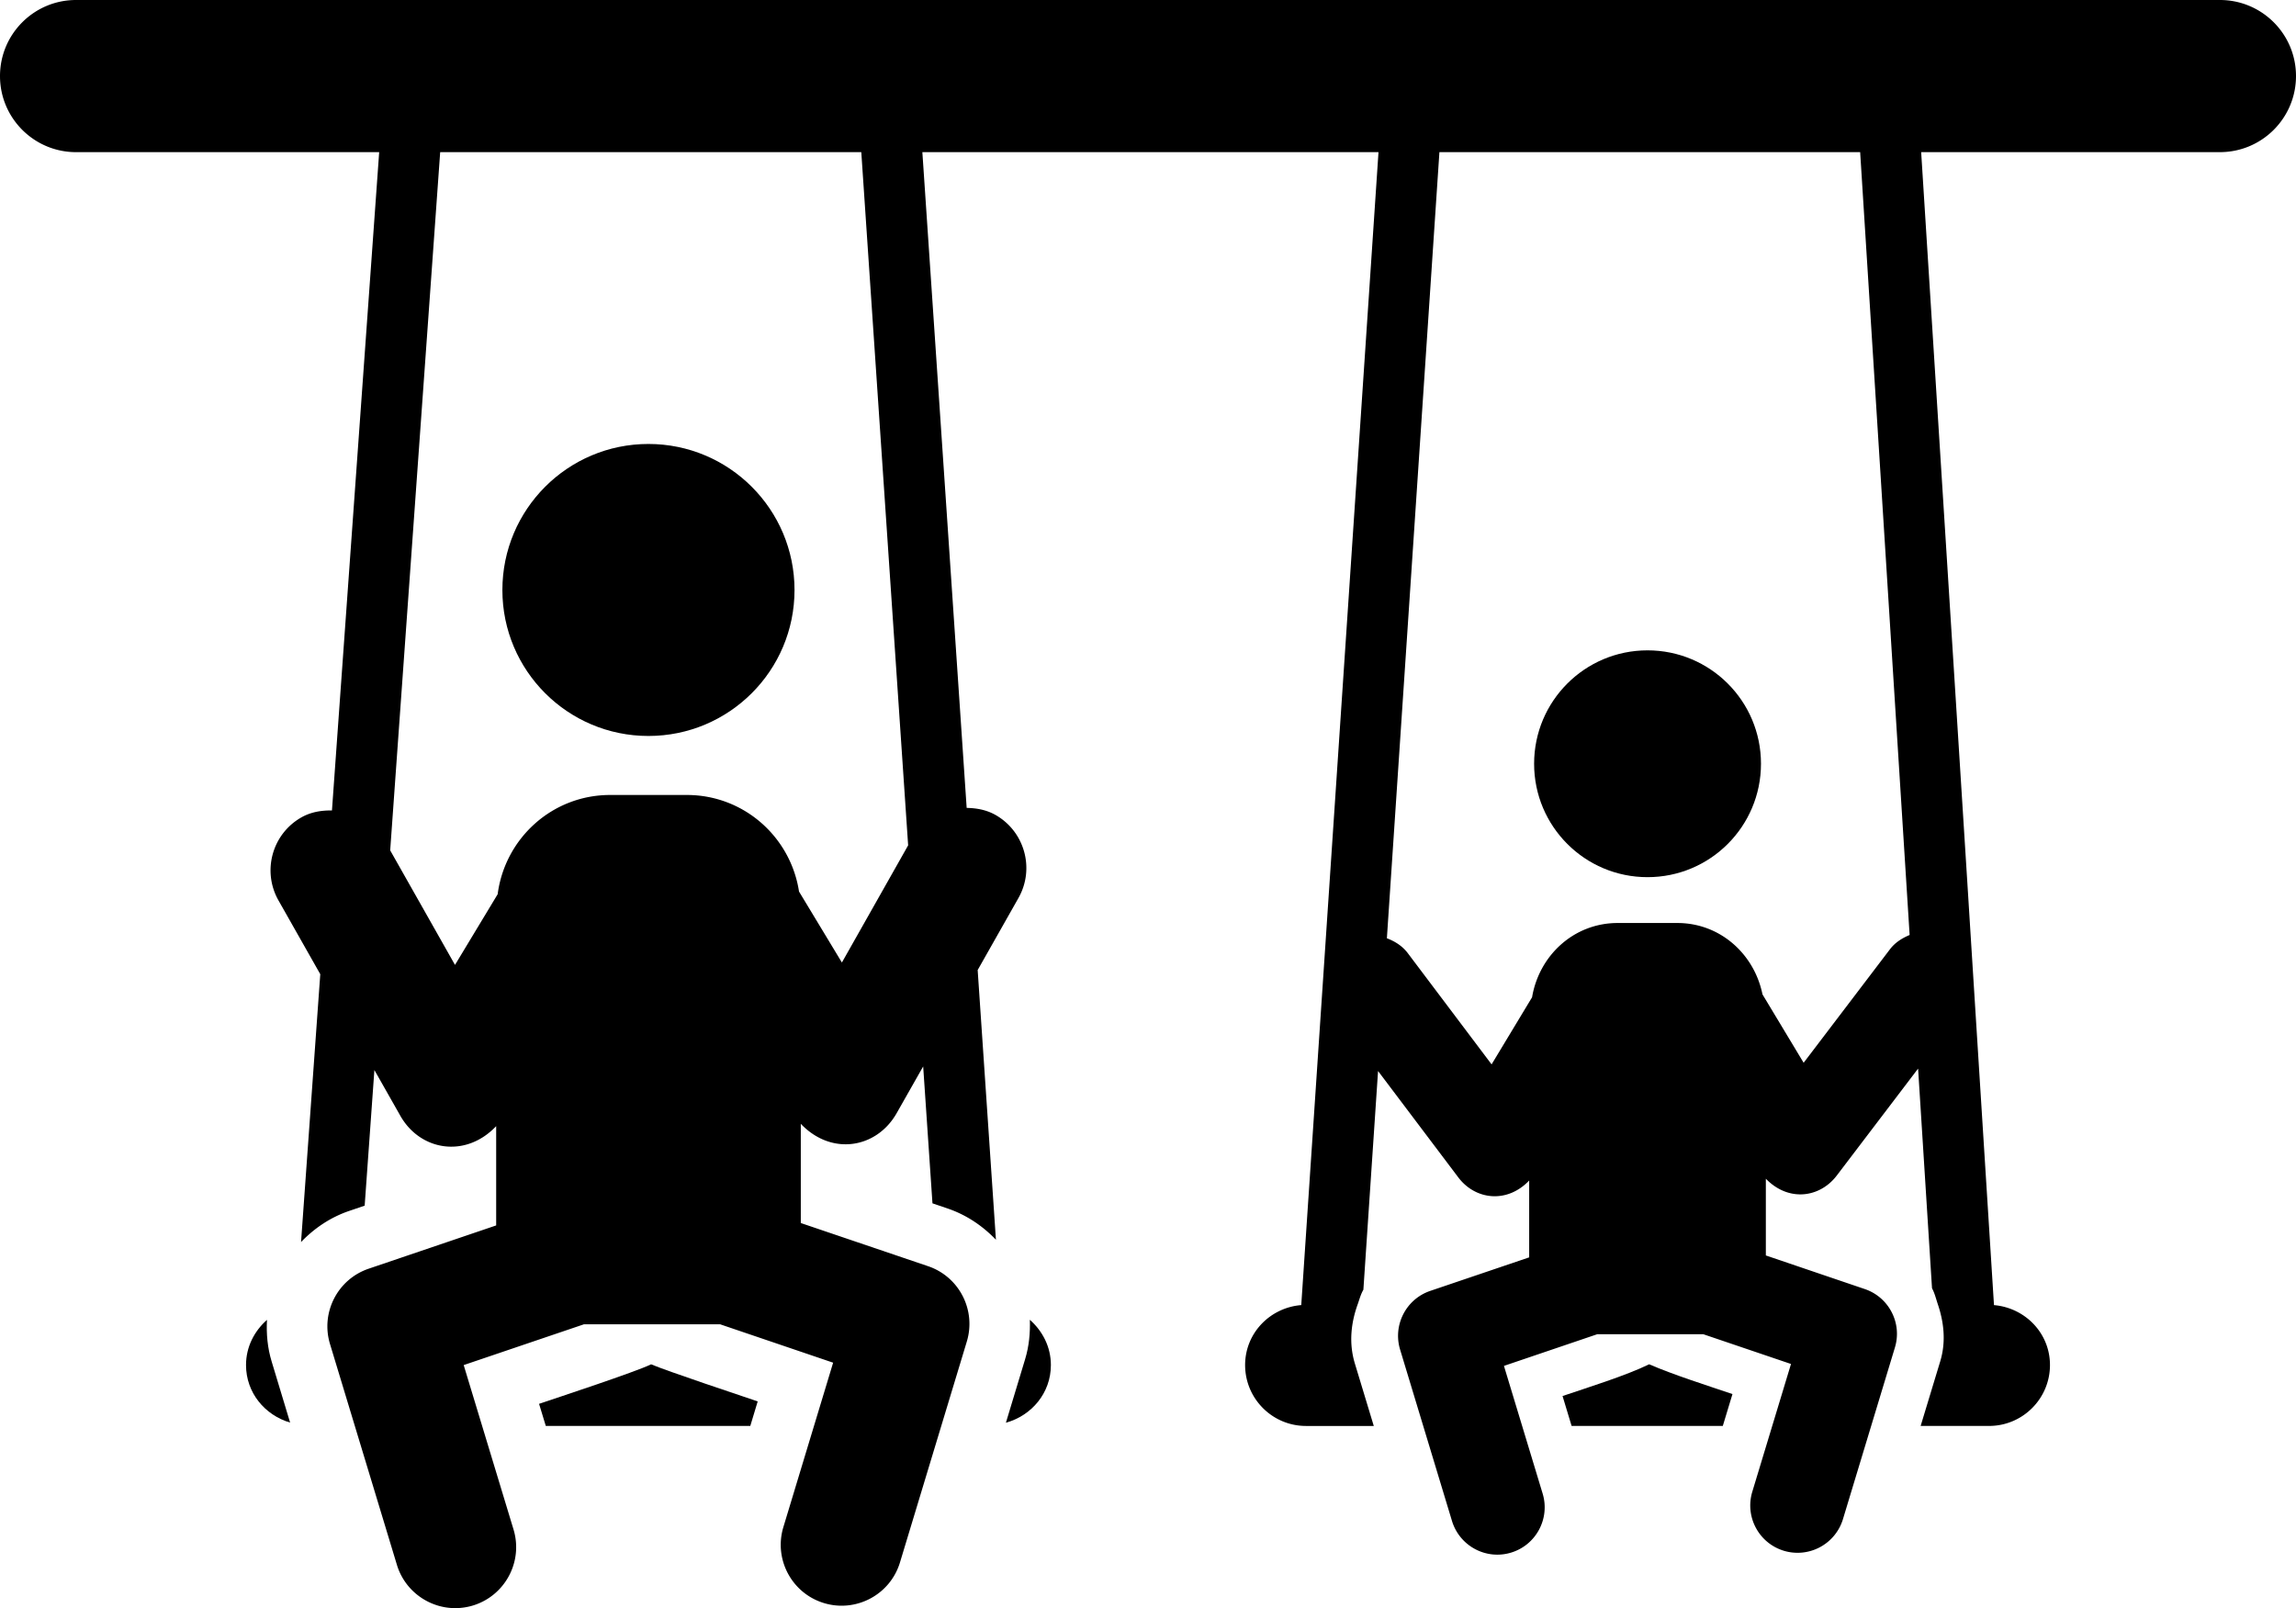 <svg xmlns="http://www.w3.org/2000/svg" xml:space="preserve" id="Capa_1" width="864" height="605.196" x="0" y="0" version="1.1" viewBox="0 0 864 605.196"><g id="XMLID_19_"><path id="XMLID_29_" d="M100.468 496.708c-4.761 4.213-7.888 10.17-7.888 17 0 10.422 7.069 18.855 16.591 21.66l-6.926-22.914c-1.608-5.237-2.057-10.549-1.777-15.746z"/><path id="XMLID_28_" d="M245.018 513.44c-5.858 2.873-35.687 12.678-42.165 14.871l2.535 8.324h76.949l2.789-9.238c-6.48-2.199-34.22-11.438-40.108-13.957z"/><path id="XMLID_27_" d="m385.765 511.495-7.237 23.928c9.687-2.688 16.928-11.184 16.928-21.715 0-6.844-3.157-12.816-7.916-17.027.168 4.913-.283 9.886-1.775 14.814z"/><path id="XMLID_26_" d="M244.003 276.97c30.365 0 54.979-24.59 54.979-54.924 0-30.361-24.614-54.967-54.979-54.967-30.335 0-54.953 24.604-54.953 54.967.002 30.334 24.619 54.924 54.953 54.924z"/><path id="XMLID_25_" d="M620.588 513.424c-8.732 4.285-23.324 8.801-32.592 11.945l3.41 11.264h56.895l3.635-11.998c-9.325-3.17-22.309-7.277-31.348-11.211z"/><path id="XMLID_24_" d="M619.969 330.106c23.602 0 42.701-19.109 42.701-42.685 0-23.574-19.1-42.672-42.701-42.672-23.576 0-42.672 19.098-42.672 42.672-.002 23.574 19.096 42.685 42.672 42.685z"/><path id="XMLID_20_" d="M835.355-.001H28.618C12.815-.001 0 12.813 0 28.628c0 15.803 12.816 28.631 28.618 28.631h114.069l-17.77 247.738c-3.914-.043-7.833.547-11.463 2.59-11.041 6.236-14.899 20.223-8.675 31.25l15.743 27.785-7.238 100.809c4.9-5.109 10.956-9.281 18.11-11.717l5.832-1.986 3.659-51.035 9.746 17.182c7.409 13.139 24.477 16.168 36.081 3.932v37.361l-47.968 16.283c-11.717 3.971-18.139 16.518-14.563 28.346l25.182 83.119c3.604 11.914 16.307 18.998 28.59 15.297 12.111-3.689 18.954-16.494 15.294-28.607l-18.759-61.881 45.262-15.348h51.235l42.529 14.445-18.729 61.881c-3.662 12.125 3.181 24.93 15.292 28.59 12.003 3.648 24.901-3.098 28.592-15.307l25.151-83.119c3.575-11.846-2.874-24.379-14.563-28.35l-47.911-16.25v-37.336c11.628 12.197 28.557 9.197 36.053-3.973l9.999-17.617 3.494 51.516 5.716 1.945c7.183 2.449 13.238 6.617 18.167 11.756l-6.871-101.494 15.353-27.123c6.226-11.031 2.337-25.025-8.676-31.266-3.438-1.93-7.128-2.564-10.817-2.633L347.09 57.259h171.646c-6.195 92.471-22.871 341.363-29.066 433.888-11.744.959-21.125 10.533-21.125 22.561 0 12.662 10.254 22.928 22.928 22.928h25.49l-7.154-23.615c-2.281-7.637-1.408-15.254 1.125-22.24.648-1.857 1.129-3.705 2.115-5.422l5.521-82.301 30.166 39.994c6.395 8.521 18.336 9.986 26.701 1.227v28.91l-37.266 12.631c-9.068 3.102-14.08 12.832-11.318 22.031l19.545 64.564c2.842 9.326 12.729 14.764 22.221 11.887 9.412-2.844 14.732-12.797 11.887-22.207l-14.563-48.064 35.154-11.93h39.824l33.041 11.211-14.562 48.077c-2.85 9.406 2.447 19.365 11.887 22.223a17.852 17.852 0 0 0 22.223-11.887l19.547-64.572c2.816-9.191-2.225-18.953-11.322-22.035l-37.234-12.65v-28.869c8.619 8.861 20.363 7.102 26.672-1.182l30.619-40.268 5.238 82.654c1.014 1.875 1.492 3.945 2.17 5.973 2.311 6.816 3.152 14.168.926 21.529l-7.375 24.324h25.738c12.648 0 22.93-10.266 22.93-22.926 0-11.982-9.322-21.533-21.068-22.547-19.463-308.294 2.986 46.77-27.402-433.902h112.408c15.83 0 28.645-12.83 28.645-28.631C864 12.813 851.186-.001 835.355-.001zM341.74 318.133l-24.928 44.094-16.138-26.713c-3.155-20.549-20.761-36.335-42.194-36.335h-28.9c-21.771 0-39.571 16.32-42.306 37.347l-16.054 26.605-24.39-43.109 18.813-262.763h158.466l17.631 260.874zm376.864 33.733c-2.813 1.182-5.463 2.813-7.434 5.42l-32.449 42.672-15.49-25.742c-3.098-15.197-15.916-26.859-32.053-26.859h-22.422c-16.508 0-29.576 12.197-32.225 27.945l-15.236 25.262-31.574-41.912c-2.086-2.73-4.844-4.406-7.83-5.549l19.77-295.843h158.328l18.615 294.606z"/></g></svg>
